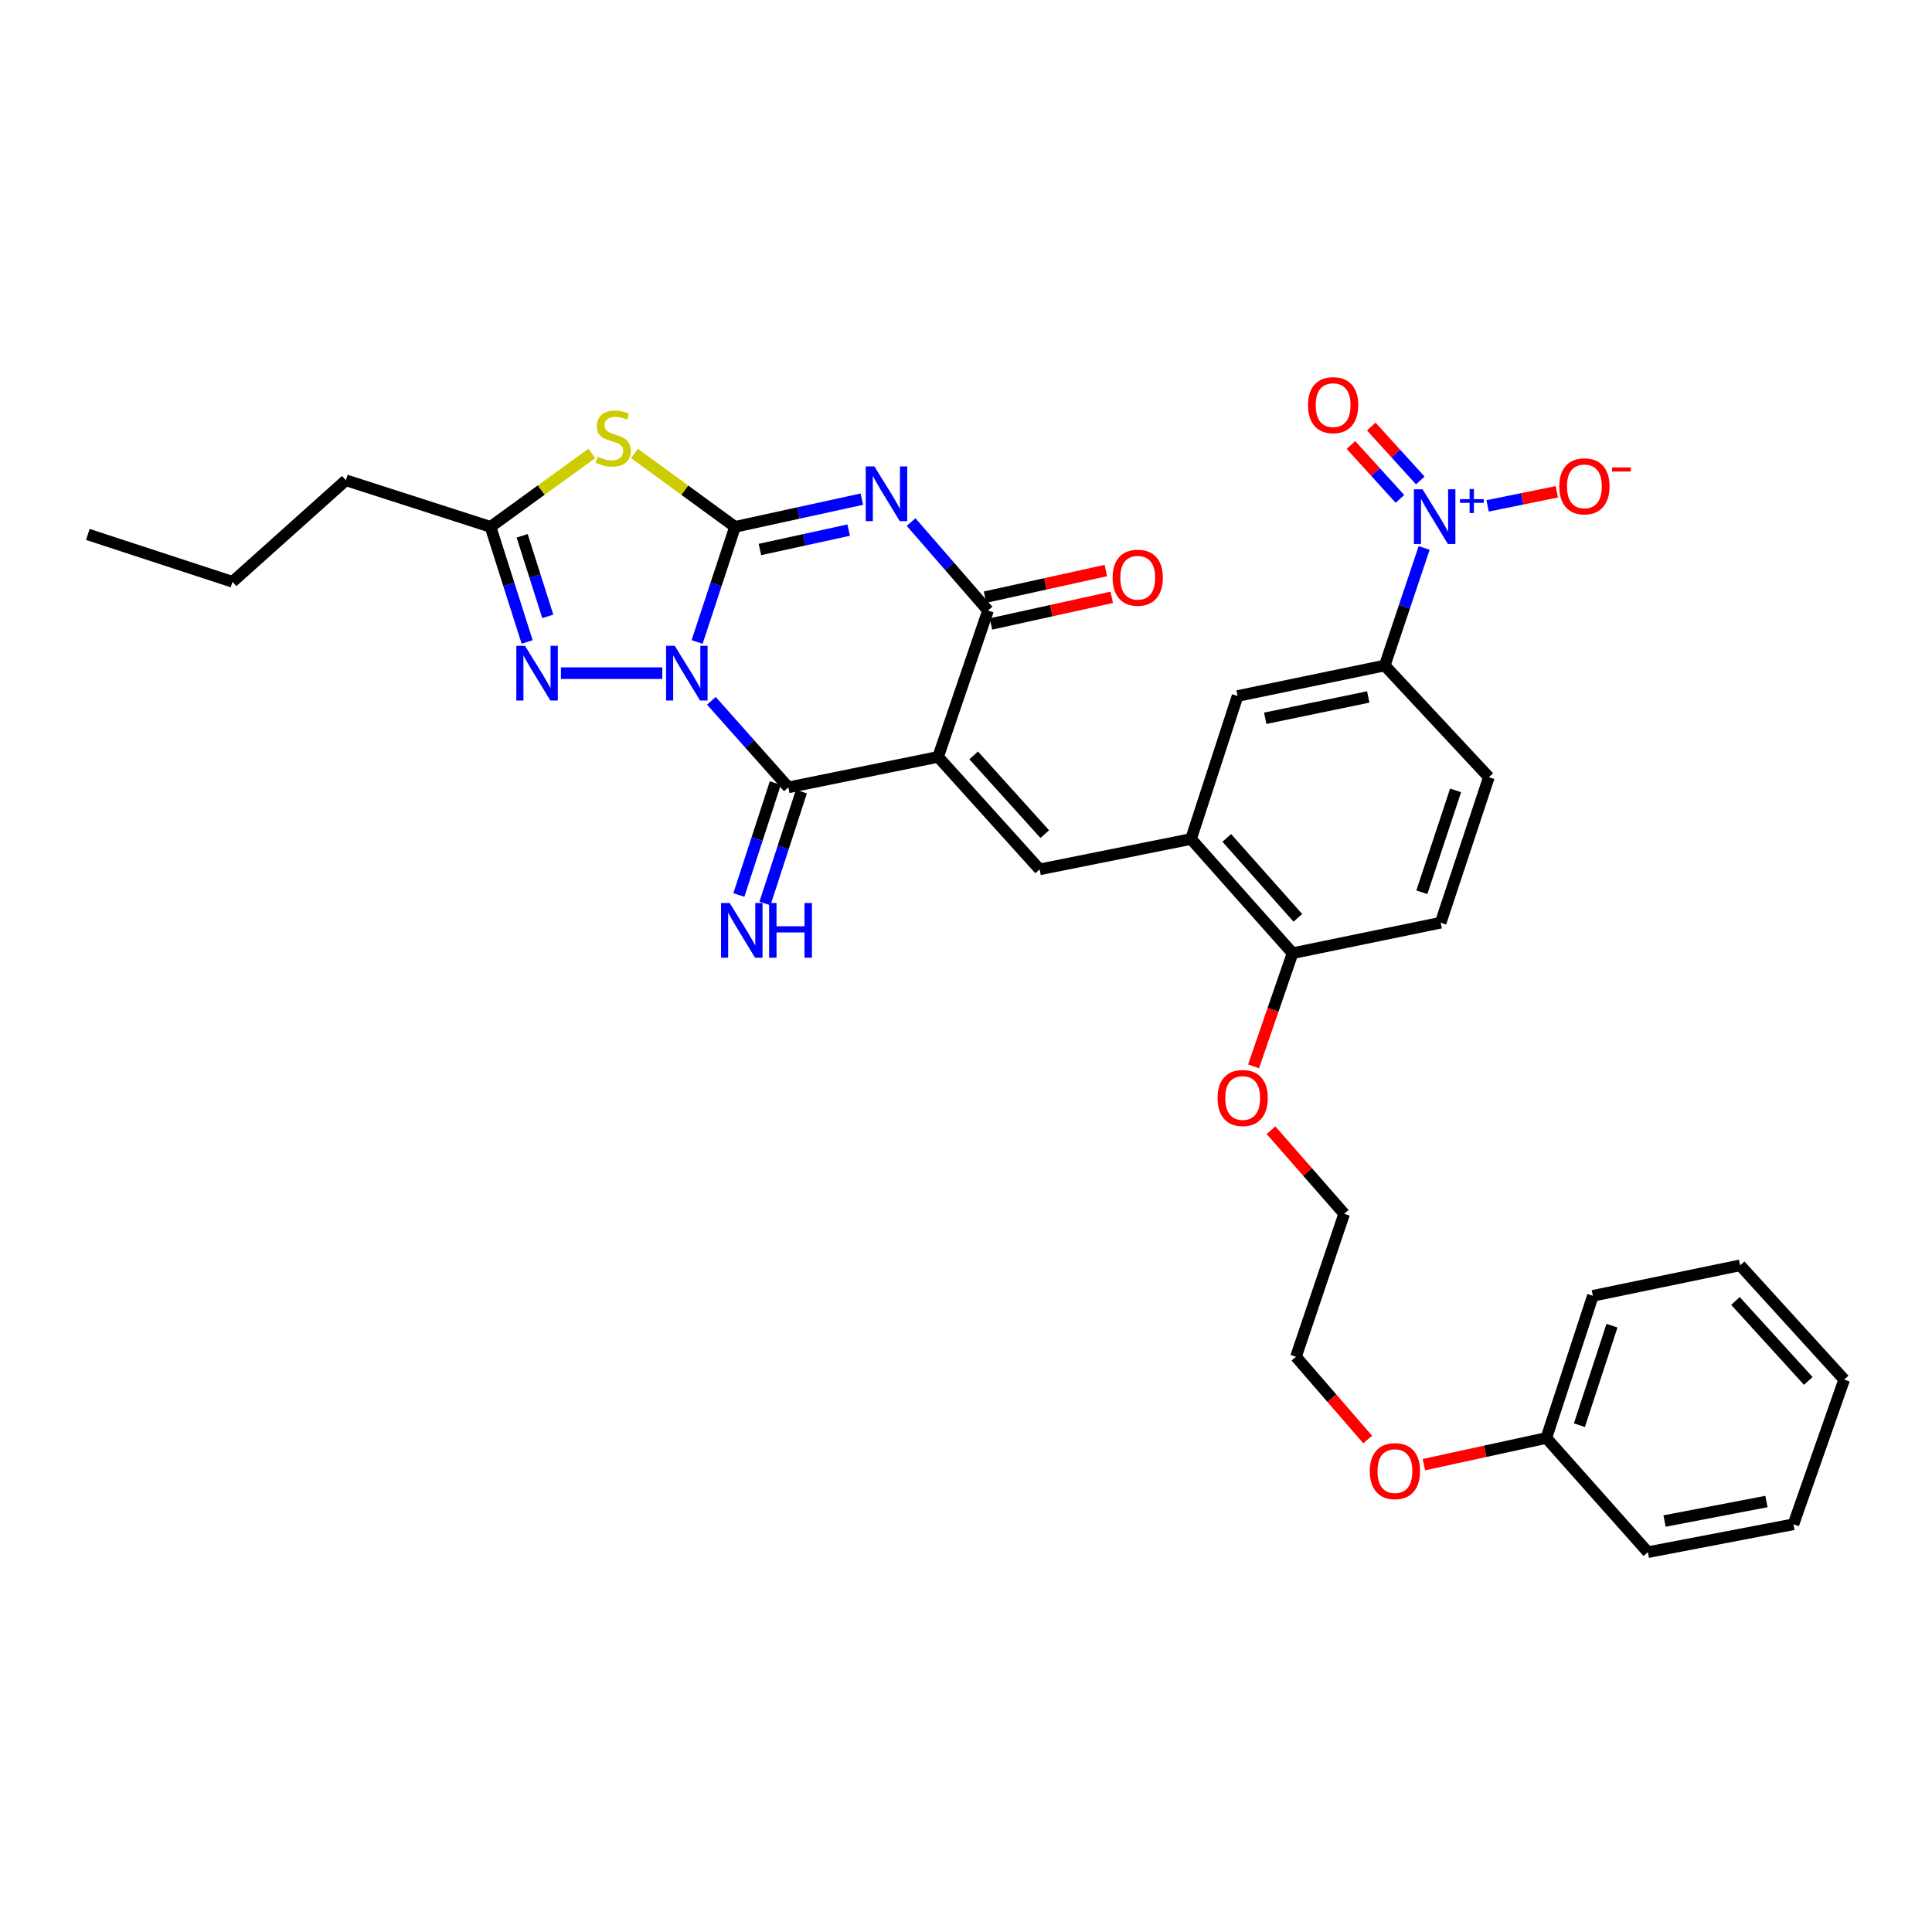 <?xml version='1.0' encoding='iso-8859-1'?>
<svg version='1.1' baseProfile='full'
              xmlns='http://www.w3.org/2000/svg'
                      xmlns:rdkit='http://www.rdkit.org/xml'
                      xmlns:xlink='http://www.w3.org/1999/xlink'
                  xml:space='preserve'
width='1000px' height='1000px' viewBox='0 0 1000 1000'>
<!-- END OF HEADER -->
<rect style='opacity:1.0;fill:#FFFFFF;stroke:none' width='1000' height='1000' x='0' y='0'> </rect>
<path class='bond-0' d='M 360.819,332.273 L 370.636,302.483' style='fill:none;fill-rule:evenodd;stroke:#0000FF;stroke-width:6px;stroke-linecap:butt;stroke-linejoin:miter;stroke-opacity:1' />
<path class='bond-0' d='M 370.636,302.483 L 380.452,272.692' style='fill:none;fill-rule:evenodd;stroke:#000000;stroke-width:6px;stroke-linecap:butt;stroke-linejoin:miter;stroke-opacity:1' />
<path class='bond-3' d='M 368.213,362.731 L 388.128,385.13' style='fill:none;fill-rule:evenodd;stroke:#0000FF;stroke-width:6px;stroke-linecap:butt;stroke-linejoin:miter;stroke-opacity:1' />
<path class='bond-3' d='M 388.128,385.13 L 408.043,407.53' style='fill:none;fill-rule:evenodd;stroke:#000000;stroke-width:6px;stroke-linecap:butt;stroke-linejoin:miter;stroke-opacity:1' />
<path class='bond-6' d='M 342.819,348.427 L 290.347,348.427' style='fill:none;fill-rule:evenodd;stroke:#0000FF;stroke-width:6px;stroke-linecap:butt;stroke-linejoin:miter;stroke-opacity:1' />
<path class='bond-2' d='M 380.452,272.692 L 413.272,265.523' style='fill:none;fill-rule:evenodd;stroke:#000000;stroke-width:6px;stroke-linecap:butt;stroke-linejoin:miter;stroke-opacity:1' />
<path class='bond-2' d='M 413.272,265.523 L 446.092,258.355' style='fill:none;fill-rule:evenodd;stroke:#0000FF;stroke-width:6px;stroke-linecap:butt;stroke-linejoin:miter;stroke-opacity:1' />
<path class='bond-2' d='M 393.329,284.416 L 416.303,279.398' style='fill:none;fill-rule:evenodd;stroke:#000000;stroke-width:6px;stroke-linecap:butt;stroke-linejoin:miter;stroke-opacity:1' />
<path class='bond-2' d='M 416.303,279.398 L 439.277,274.38' style='fill:none;fill-rule:evenodd;stroke:#0000FF;stroke-width:6px;stroke-linecap:butt;stroke-linejoin:miter;stroke-opacity:1' />
<path class='bond-5' d='M 380.452,272.692 L 354.436,253.709' style='fill:none;fill-rule:evenodd;stroke:#000000;stroke-width:6px;stroke-linecap:butt;stroke-linejoin:miter;stroke-opacity:1' />
<path class='bond-5' d='M 354.436,253.709 L 328.42,234.727' style='fill:none;fill-rule:evenodd;stroke:#CCCC00;stroke-width:6px;stroke-linecap:butt;stroke-linejoin:miter;stroke-opacity:1' />
<path class='bond-1' d='M 485.554,391.766 L 408.043,407.53' style='fill:none;fill-rule:evenodd;stroke:#000000;stroke-width:6px;stroke-linecap:butt;stroke-linejoin:miter;stroke-opacity:1' />
<path class='bond-4' d='M 485.554,391.766 L 511.393,316.015' style='fill:none;fill-rule:evenodd;stroke:#000000;stroke-width:6px;stroke-linecap:butt;stroke-linejoin:miter;stroke-opacity:1' />
<path class='bond-7' d='M 485.554,391.766 L 538.108,449.986' style='fill:none;fill-rule:evenodd;stroke:#000000;stroke-width:6px;stroke-linecap:butt;stroke-linejoin:miter;stroke-opacity:1' />
<path class='bond-7' d='M 503.979,390.983 L 540.767,431.737' style='fill:none;fill-rule:evenodd;stroke:#000000;stroke-width:6px;stroke-linecap:butt;stroke-linejoin:miter;stroke-opacity:1' />
<path class='bond-34' d='M 471.581,270.226 L 491.487,293.121' style='fill:none;fill-rule:evenodd;stroke:#0000FF;stroke-width:6px;stroke-linecap:butt;stroke-linejoin:miter;stroke-opacity:1' />
<path class='bond-34' d='M 491.487,293.121 L 511.393,316.015' style='fill:none;fill-rule:evenodd;stroke:#000000;stroke-width:6px;stroke-linecap:butt;stroke-linejoin:miter;stroke-opacity:1' />
<path class='bond-12' d='M 401.291,405.332 L 391.864,434.291' style='fill:none;fill-rule:evenodd;stroke:#000000;stroke-width:6px;stroke-linecap:butt;stroke-linejoin:miter;stroke-opacity:1' />
<path class='bond-12' d='M 391.864,434.291 L 382.438,463.249' style='fill:none;fill-rule:evenodd;stroke:#0000FF;stroke-width:6px;stroke-linecap:butt;stroke-linejoin:miter;stroke-opacity:1' />
<path class='bond-12' d='M 414.795,409.728 L 405.369,438.687' style='fill:none;fill-rule:evenodd;stroke:#000000;stroke-width:6px;stroke-linecap:butt;stroke-linejoin:miter;stroke-opacity:1' />
<path class='bond-12' d='M 405.369,438.687 L 395.942,467.645' style='fill:none;fill-rule:evenodd;stroke:#0000FF;stroke-width:6px;stroke-linecap:butt;stroke-linejoin:miter;stroke-opacity:1' />
<path class='bond-16' d='M 512.921,322.95 L 544.176,316.064' style='fill:none;fill-rule:evenodd;stroke:#000000;stroke-width:6px;stroke-linecap:butt;stroke-linejoin:miter;stroke-opacity:1' />
<path class='bond-16' d='M 544.176,316.064 L 575.432,309.177' style='fill:none;fill-rule:evenodd;stroke:#FF0000;stroke-width:6px;stroke-linecap:butt;stroke-linejoin:miter;stroke-opacity:1' />
<path class='bond-16' d='M 509.865,309.081 L 541.121,302.194' style='fill:none;fill-rule:evenodd;stroke:#000000;stroke-width:6px;stroke-linecap:butt;stroke-linejoin:miter;stroke-opacity:1' />
<path class='bond-16' d='M 541.121,302.194 L 572.376,295.308' style='fill:none;fill-rule:evenodd;stroke:#FF0000;stroke-width:6px;stroke-linecap:butt;stroke-linejoin:miter;stroke-opacity:1' />
<path class='bond-33' d='M 306.348,234.678 L 280.119,253.685' style='fill:none;fill-rule:evenodd;stroke:#CCCC00;stroke-width:6px;stroke-linecap:butt;stroke-linejoin:miter;stroke-opacity:1' />
<path class='bond-33' d='M 280.119,253.685 L 253.89,272.692' style='fill:none;fill-rule:evenodd;stroke:#000000;stroke-width:6px;stroke-linecap:butt;stroke-linejoin:miter;stroke-opacity:1' />
<path class='bond-9' d='M 272.849,332.28 L 263.369,302.486' style='fill:none;fill-rule:evenodd;stroke:#0000FF;stroke-width:6px;stroke-linecap:butt;stroke-linejoin:miter;stroke-opacity:1' />
<path class='bond-9' d='M 263.369,302.486 L 253.89,272.692' style='fill:none;fill-rule:evenodd;stroke:#000000;stroke-width:6px;stroke-linecap:butt;stroke-linejoin:miter;stroke-opacity:1' />
<path class='bond-9' d='M 283.538,319.036 L 276.903,298.18' style='fill:none;fill-rule:evenodd;stroke:#0000FF;stroke-width:6px;stroke-linecap:butt;stroke-linejoin:miter;stroke-opacity:1' />
<path class='bond-9' d='M 276.903,298.18 L 270.267,277.324' style='fill:none;fill-rule:evenodd;stroke:#000000;stroke-width:6px;stroke-linecap:butt;stroke-linejoin:miter;stroke-opacity:1' />
<path class='bond-10' d='M 538.108,449.986 L 616.479,434.269' style='fill:none;fill-rule:evenodd;stroke:#000000;stroke-width:6px;stroke-linecap:butt;stroke-linejoin:miter;stroke-opacity:1' />
<path class='bond-8' d='M 737.14,283.613 L 726.942,314.039' style='fill:none;fill-rule:evenodd;stroke:#0000FF;stroke-width:6px;stroke-linecap:butt;stroke-linejoin:miter;stroke-opacity:1' />
<path class='bond-8' d='M 726.942,314.039 L 716.744,344.466' style='fill:none;fill-rule:evenodd;stroke:#000000;stroke-width:6px;stroke-linecap:butt;stroke-linejoin:miter;stroke-opacity:1' />
<path class='bond-14' d='M 769.99,261.842 L 787.899,258.198' style='fill:none;fill-rule:evenodd;stroke:#0000FF;stroke-width:6px;stroke-linecap:butt;stroke-linejoin:miter;stroke-opacity:1' />
<path class='bond-14' d='M 787.899,258.198 L 805.808,254.554' style='fill:none;fill-rule:evenodd;stroke:#FF0000;stroke-width:6px;stroke-linecap:butt;stroke-linejoin:miter;stroke-opacity:1' />
<path class='bond-15' d='M 735.129,248.681 L 722.447,234.728' style='fill:none;fill-rule:evenodd;stroke:#0000FF;stroke-width:6px;stroke-linecap:butt;stroke-linejoin:miter;stroke-opacity:1' />
<path class='bond-15' d='M 722.447,234.728 L 709.764,220.775' style='fill:none;fill-rule:evenodd;stroke:#FF0000;stroke-width:6px;stroke-linecap:butt;stroke-linejoin:miter;stroke-opacity:1' />
<path class='bond-15' d='M 724.62,258.233 L 711.937,244.28' style='fill:none;fill-rule:evenodd;stroke:#0000FF;stroke-width:6px;stroke-linecap:butt;stroke-linejoin:miter;stroke-opacity:1' />
<path class='bond-15' d='M 711.937,244.28 L 699.255,230.327' style='fill:none;fill-rule:evenodd;stroke:#FF0000;stroke-width:6px;stroke-linecap:butt;stroke-linejoin:miter;stroke-opacity:1' />
<path class='bond-21' d='M 253.89,272.692 L 179.023,248.588' style='fill:none;fill-rule:evenodd;stroke:#000000;stroke-width:6px;stroke-linecap:butt;stroke-linejoin:miter;stroke-opacity:1' />
<path class='bond-13' d='M 616.479,434.269 L 640.567,360.246' style='fill:none;fill-rule:evenodd;stroke:#000000;stroke-width:6px;stroke-linecap:butt;stroke-linejoin:miter;stroke-opacity:1' />
<path class='bond-17' d='M 616.479,434.269 L 669.033,493.372' style='fill:none;fill-rule:evenodd;stroke:#000000;stroke-width:6px;stroke-linecap:butt;stroke-linejoin:miter;stroke-opacity:1' />
<path class='bond-17' d='M 634.975,433.698 L 671.763,475.07' style='fill:none;fill-rule:evenodd;stroke:#000000;stroke-width:6px;stroke-linecap:butt;stroke-linejoin:miter;stroke-opacity:1' />
<path class='bond-11' d='M 716.744,344.466 L 640.567,360.246' style='fill:none;fill-rule:evenodd;stroke:#000000;stroke-width:6px;stroke-linecap:butt;stroke-linejoin:miter;stroke-opacity:1' />
<path class='bond-11' d='M 708.198,360.74 L 654.874,371.786' style='fill:none;fill-rule:evenodd;stroke:#000000;stroke-width:6px;stroke-linecap:butt;stroke-linejoin:miter;stroke-opacity:1' />
<path class='bond-35' d='M 716.744,344.466 L 770.64,402.276' style='fill:none;fill-rule:evenodd;stroke:#000000;stroke-width:6px;stroke-linecap:butt;stroke-linejoin:miter;stroke-opacity:1' />
<path class='bond-19' d='M 669.033,493.372 L 745.684,477.593' style='fill:none;fill-rule:evenodd;stroke:#000000;stroke-width:6px;stroke-linecap:butt;stroke-linejoin:miter;stroke-opacity:1' />
<path class='bond-20' d='M 669.033,493.372 L 658.933,522.656' style='fill:none;fill-rule:evenodd;stroke:#000000;stroke-width:6px;stroke-linecap:butt;stroke-linejoin:miter;stroke-opacity:1' />
<path class='bond-20' d='M 658.933,522.656 L 648.832,551.94' style='fill:none;fill-rule:evenodd;stroke:#FF0000;stroke-width:6px;stroke-linecap:butt;stroke-linejoin:miter;stroke-opacity:1' />
<path class='bond-18' d='M 770.64,402.276 L 745.684,477.593' style='fill:none;fill-rule:evenodd;stroke:#000000;stroke-width:6px;stroke-linecap:butt;stroke-linejoin:miter;stroke-opacity:1' />
<path class='bond-18' d='M 753.415,409.106 L 735.946,461.828' style='fill:none;fill-rule:evenodd;stroke:#000000;stroke-width:6px;stroke-linecap:butt;stroke-linejoin:miter;stroke-opacity:1' />
<path class='bond-24' d='M 657.876,584.994 L 676.812,606.626' style='fill:none;fill-rule:evenodd;stroke:#FF0000;stroke-width:6px;stroke-linecap:butt;stroke-linejoin:miter;stroke-opacity:1' />
<path class='bond-24' d='M 676.812,606.626 L 695.749,628.258' style='fill:none;fill-rule:evenodd;stroke:#000000;stroke-width:6px;stroke-linecap:butt;stroke-linejoin:miter;stroke-opacity:1' />
<path class='bond-28' d='M 179.023,248.588 L 120.346,301.143' style='fill:none;fill-rule:evenodd;stroke:#000000;stroke-width:6px;stroke-linecap:butt;stroke-linejoin:miter;stroke-opacity:1' />
<path class='bond-22' d='M 800.385,744.295 L 768.702,751.197' style='fill:none;fill-rule:evenodd;stroke:#000000;stroke-width:6px;stroke-linecap:butt;stroke-linejoin:miter;stroke-opacity:1' />
<path class='bond-22' d='M 768.702,751.197 L 737.019,758.1' style='fill:none;fill-rule:evenodd;stroke:#FF0000;stroke-width:6px;stroke-linecap:butt;stroke-linejoin:miter;stroke-opacity:1' />
<path class='bond-26' d='M 800.385,744.295 L 824.472,670.714' style='fill:none;fill-rule:evenodd;stroke:#000000;stroke-width:6px;stroke-linecap:butt;stroke-linejoin:miter;stroke-opacity:1' />
<path class='bond-26' d='M 817.495,737.676 L 834.356,686.169' style='fill:none;fill-rule:evenodd;stroke:#000000;stroke-width:6px;stroke-linecap:butt;stroke-linejoin:miter;stroke-opacity:1' />
<path class='bond-27' d='M 800.385,744.295 L 852.939,803.398' style='fill:none;fill-rule:evenodd;stroke:#000000;stroke-width:6px;stroke-linecap:butt;stroke-linejoin:miter;stroke-opacity:1' />
<path class='bond-23' d='M 707.911,745.093 L 689.352,723.676' style='fill:none;fill-rule:evenodd;stroke:#FF0000;stroke-width:6px;stroke-linecap:butt;stroke-linejoin:miter;stroke-opacity:1' />
<path class='bond-23' d='M 689.352,723.676 L 670.793,702.258' style='fill:none;fill-rule:evenodd;stroke:#000000;stroke-width:6px;stroke-linecap:butt;stroke-linejoin:miter;stroke-opacity:1' />
<path class='bond-25' d='M 695.749,628.258 L 670.793,702.258' style='fill:none;fill-rule:evenodd;stroke:#000000;stroke-width:6px;stroke-linecap:butt;stroke-linejoin:miter;stroke-opacity:1' />
<path class='bond-31' d='M 824.472,670.714 L 900.697,654.934' style='fill:none;fill-rule:evenodd;stroke:#000000;stroke-width:6px;stroke-linecap:butt;stroke-linejoin:miter;stroke-opacity:1' />
<path class='bond-30' d='M 852.939,803.398 L 928.28,788.968' style='fill:none;fill-rule:evenodd;stroke:#000000;stroke-width:6px;stroke-linecap:butt;stroke-linejoin:miter;stroke-opacity:1' />
<path class='bond-30' d='M 861.569,787.286 L 914.307,777.184' style='fill:none;fill-rule:evenodd;stroke:#000000;stroke-width:6px;stroke-linecap:butt;stroke-linejoin:miter;stroke-opacity:1' />
<path class='bond-29' d='M 120.346,301.143 L 45.455,276.613' style='fill:none;fill-rule:evenodd;stroke:#000000;stroke-width:6px;stroke-linecap:butt;stroke-linejoin:miter;stroke-opacity:1' />
<path class='bond-32' d='M 928.28,788.968 L 954.545,714.077' style='fill:none;fill-rule:evenodd;stroke:#000000;stroke-width:6px;stroke-linecap:butt;stroke-linejoin:miter;stroke-opacity:1' />
<path class='bond-36' d='M 900.697,654.934 L 954.545,714.077' style='fill:none;fill-rule:evenodd;stroke:#000000;stroke-width:6px;stroke-linecap:butt;stroke-linejoin:miter;stroke-opacity:1' />
<path class='bond-36' d='M 898.273,673.367 L 935.967,714.767' style='fill:none;fill-rule:evenodd;stroke:#000000;stroke-width:6px;stroke-linecap:butt;stroke-linejoin:miter;stroke-opacity:1' />
<path  class='atom-0' d='M 349.236 334.267
L 358.516 349.267
Q 359.436 350.747, 360.916 353.427
Q 362.396 356.107, 362.476 356.267
L 362.476 334.267
L 366.236 334.267
L 366.236 362.587
L 362.356 362.587
L 352.396 346.187
Q 351.236 344.267, 349.996 342.067
Q 348.796 339.867, 348.436 339.187
L 348.436 362.587
L 344.756 362.587
L 344.756 334.267
L 349.236 334.267
' fill='#0000FF'/>
<path  class='atom-3' d='M 452.578 241.411
L 461.858 256.411
Q 462.778 257.891, 464.258 260.571
Q 465.738 263.251, 465.818 263.411
L 465.818 241.411
L 469.578 241.411
L 469.578 269.731
L 465.698 269.731
L 455.738 253.331
Q 454.578 251.411, 453.338 249.211
Q 452.138 247.011, 451.778 246.331
L 451.778 269.731
L 448.098 269.731
L 448.098 241.411
L 452.578 241.411
' fill='#0000FF'/>
<path  class='atom-6' d='M 309.388 236.398
Q 309.708 236.518, 311.028 237.078
Q 312.348 237.638, 313.788 237.998
Q 315.268 238.318, 316.708 238.318
Q 319.388 238.318, 320.948 237.038
Q 322.508 235.718, 322.508 233.438
Q 322.508 231.878, 321.708 230.918
Q 320.948 229.958, 319.748 229.438
Q 318.548 228.918, 316.548 228.318
Q 314.028 227.558, 312.508 226.838
Q 311.028 226.118, 309.948 224.598
Q 308.908 223.078, 308.908 220.518
Q 308.908 216.958, 311.308 214.758
Q 313.748 212.558, 318.548 212.558
Q 321.828 212.558, 325.548 214.118
L 324.628 217.198
Q 321.228 215.798, 318.668 215.798
Q 315.908 215.798, 314.388 216.958
Q 312.868 218.078, 312.908 220.038
Q 312.908 221.558, 313.668 222.478
Q 314.468 223.398, 315.588 223.918
Q 316.748 224.438, 318.668 225.038
Q 321.228 225.838, 322.748 226.638
Q 324.268 227.438, 325.348 229.078
Q 326.468 230.678, 326.468 233.438
Q 326.468 237.358, 323.828 239.478
Q 321.228 241.558, 316.868 241.558
Q 314.348 241.558, 312.428 240.998
Q 310.548 240.478, 308.308 239.558
L 309.388 236.398
' fill='#CCCC00'/>
<path  class='atom-7' d='M 271.726 334.267
L 281.006 349.267
Q 281.926 350.747, 283.406 353.427
Q 284.886 356.107, 284.966 356.267
L 284.966 334.267
L 288.726 334.267
L 288.726 362.587
L 284.846 362.587
L 274.886 346.187
Q 273.726 344.267, 272.486 342.067
Q 271.286 339.867, 270.926 339.187
L 270.926 362.587
L 267.246 362.587
L 267.246 334.267
L 271.726 334.267
' fill='#0000FF'/>
<path  class='atom-9' d='M 736.307 253.261
L 745.587 268.261
Q 746.507 269.741, 747.987 272.421
Q 749.467 275.101, 749.547 275.261
L 749.547 253.261
L 753.307 253.261
L 753.307 281.581
L 749.427 281.581
L 739.467 265.181
Q 738.307 263.261, 737.067 261.061
Q 735.867 258.861, 735.507 258.181
L 735.507 281.581
L 731.827 281.581
L 731.827 253.261
L 736.307 253.261
' fill='#0000FF'/>
<path  class='atom-9' d='M 755.683 258.366
L 760.673 258.366
L 760.673 253.112
L 762.891 253.112
L 762.891 258.366
L 768.012 258.366
L 768.012 260.267
L 762.891 260.267
L 762.891 265.547
L 760.673 265.547
L 760.673 260.267
L 755.683 260.267
L 755.683 258.366
' fill='#0000FF'/>
<path  class='atom-13' d='M 377.687 467.393
L 386.967 482.393
Q 387.887 483.873, 389.367 486.553
Q 390.847 489.233, 390.927 489.393
L 390.927 467.393
L 394.687 467.393
L 394.687 495.713
L 390.807 495.713
L 380.847 479.313
Q 379.687 477.393, 378.447 475.193
Q 377.247 472.993, 376.887 472.313
L 376.887 495.713
L 373.207 495.713
L 373.207 467.393
L 377.687 467.393
' fill='#0000FF'/>
<path  class='atom-13' d='M 398.087 467.393
L 401.927 467.393
L 401.927 479.433
L 416.407 479.433
L 416.407 467.393
L 420.247 467.393
L 420.247 495.713
L 416.407 495.713
L 416.407 482.633
L 401.927 482.633
L 401.927 495.713
L 398.087 495.713
L 398.087 467.393
' fill='#0000FF'/>
<path  class='atom-15' d='M 807.086 251.729
Q 807.086 244.929, 810.446 241.129
Q 813.806 237.329, 820.086 237.329
Q 826.366 237.329, 829.726 241.129
Q 833.086 244.929, 833.086 251.729
Q 833.086 258.609, 829.686 262.529
Q 826.286 266.409, 820.086 266.409
Q 813.846 266.409, 810.446 262.529
Q 807.086 258.649, 807.086 251.729
M 820.086 263.209
Q 824.406 263.209, 826.726 260.329
Q 829.086 257.409, 829.086 251.729
Q 829.086 246.169, 826.726 243.369
Q 824.406 240.529, 820.086 240.529
Q 815.766 240.529, 813.406 243.329
Q 811.086 246.129, 811.086 251.729
Q 811.086 257.449, 813.406 260.329
Q 815.766 263.209, 820.086 263.209
' fill='#FF0000'/>
<path  class='atom-15' d='M 834.406 241.952
L 844.094 241.952
L 844.094 244.064
L 834.406 244.064
L 834.406 241.952
' fill='#FF0000'/>
<path  class='atom-16' d='M 677.028 209.7
Q 677.028 202.9, 680.388 199.1
Q 683.748 195.3, 690.028 195.3
Q 696.308 195.3, 699.668 199.1
Q 703.028 202.9, 703.028 209.7
Q 703.028 216.58, 699.628 220.5
Q 696.228 224.38, 690.028 224.38
Q 683.788 224.38, 680.388 220.5
Q 677.028 216.62, 677.028 209.7
M 690.028 221.18
Q 694.348 221.18, 696.668 218.3
Q 699.028 215.38, 699.028 209.7
Q 699.028 204.14, 696.668 201.34
Q 694.348 198.5, 690.028 198.5
Q 685.708 198.5, 683.348 201.3
Q 681.028 204.1, 681.028 209.7
Q 681.028 215.42, 683.348 218.3
Q 685.708 221.18, 690.028 221.18
' fill='#FF0000'/>
<path  class='atom-17' d='M 575.888 299.021
Q 575.888 292.221, 579.248 288.421
Q 582.608 284.621, 588.888 284.621
Q 595.168 284.621, 598.528 288.421
Q 601.888 292.221, 601.888 299.021
Q 601.888 305.901, 598.488 309.821
Q 595.088 313.701, 588.888 313.701
Q 582.648 313.701, 579.248 309.821
Q 575.888 305.941, 575.888 299.021
M 588.888 310.501
Q 593.208 310.501, 595.528 307.621
Q 597.888 304.701, 597.888 299.021
Q 597.888 293.461, 595.528 290.661
Q 593.208 287.821, 588.888 287.821
Q 584.568 287.821, 582.208 290.621
Q 579.888 293.421, 579.888 299.021
Q 579.888 304.741, 582.208 307.621
Q 584.568 310.501, 588.888 310.501
' fill='#FF0000'/>
<path  class='atom-21' d='M 630.21 568.32
Q 630.21 561.52, 633.57 557.72
Q 636.93 553.92, 643.21 553.92
Q 649.49 553.92, 652.85 557.72
Q 656.21 561.52, 656.21 568.32
Q 656.21 575.2, 652.81 579.12
Q 649.41 583, 643.21 583
Q 636.97 583, 633.57 579.12
Q 630.21 575.24, 630.21 568.32
M 643.21 579.8
Q 647.53 579.8, 649.85 576.92
Q 652.21 574, 652.21 568.32
Q 652.21 562.76, 649.85 559.96
Q 647.53 557.12, 643.21 557.12
Q 638.89 557.12, 636.53 559.92
Q 634.21 562.72, 634.21 568.32
Q 634.21 574.04, 636.53 576.92
Q 638.89 579.8, 643.21 579.8
' fill='#FF0000'/>
<path  class='atom-24' d='M 709.014 761.449
Q 709.014 754.649, 712.374 750.849
Q 715.734 747.049, 722.014 747.049
Q 728.294 747.049, 731.654 750.849
Q 735.014 754.649, 735.014 761.449
Q 735.014 768.329, 731.614 772.249
Q 728.214 776.129, 722.014 776.129
Q 715.774 776.129, 712.374 772.249
Q 709.014 768.369, 709.014 761.449
M 722.014 772.929
Q 726.334 772.929, 728.654 770.049
Q 731.014 767.129, 731.014 761.449
Q 731.014 755.889, 728.654 753.089
Q 726.334 750.249, 722.014 750.249
Q 717.694 750.249, 715.334 753.049
Q 713.014 755.849, 713.014 761.449
Q 713.014 767.169, 715.334 770.049
Q 717.694 772.929, 722.014 772.929
' fill='#FF0000'/>
</svg>
